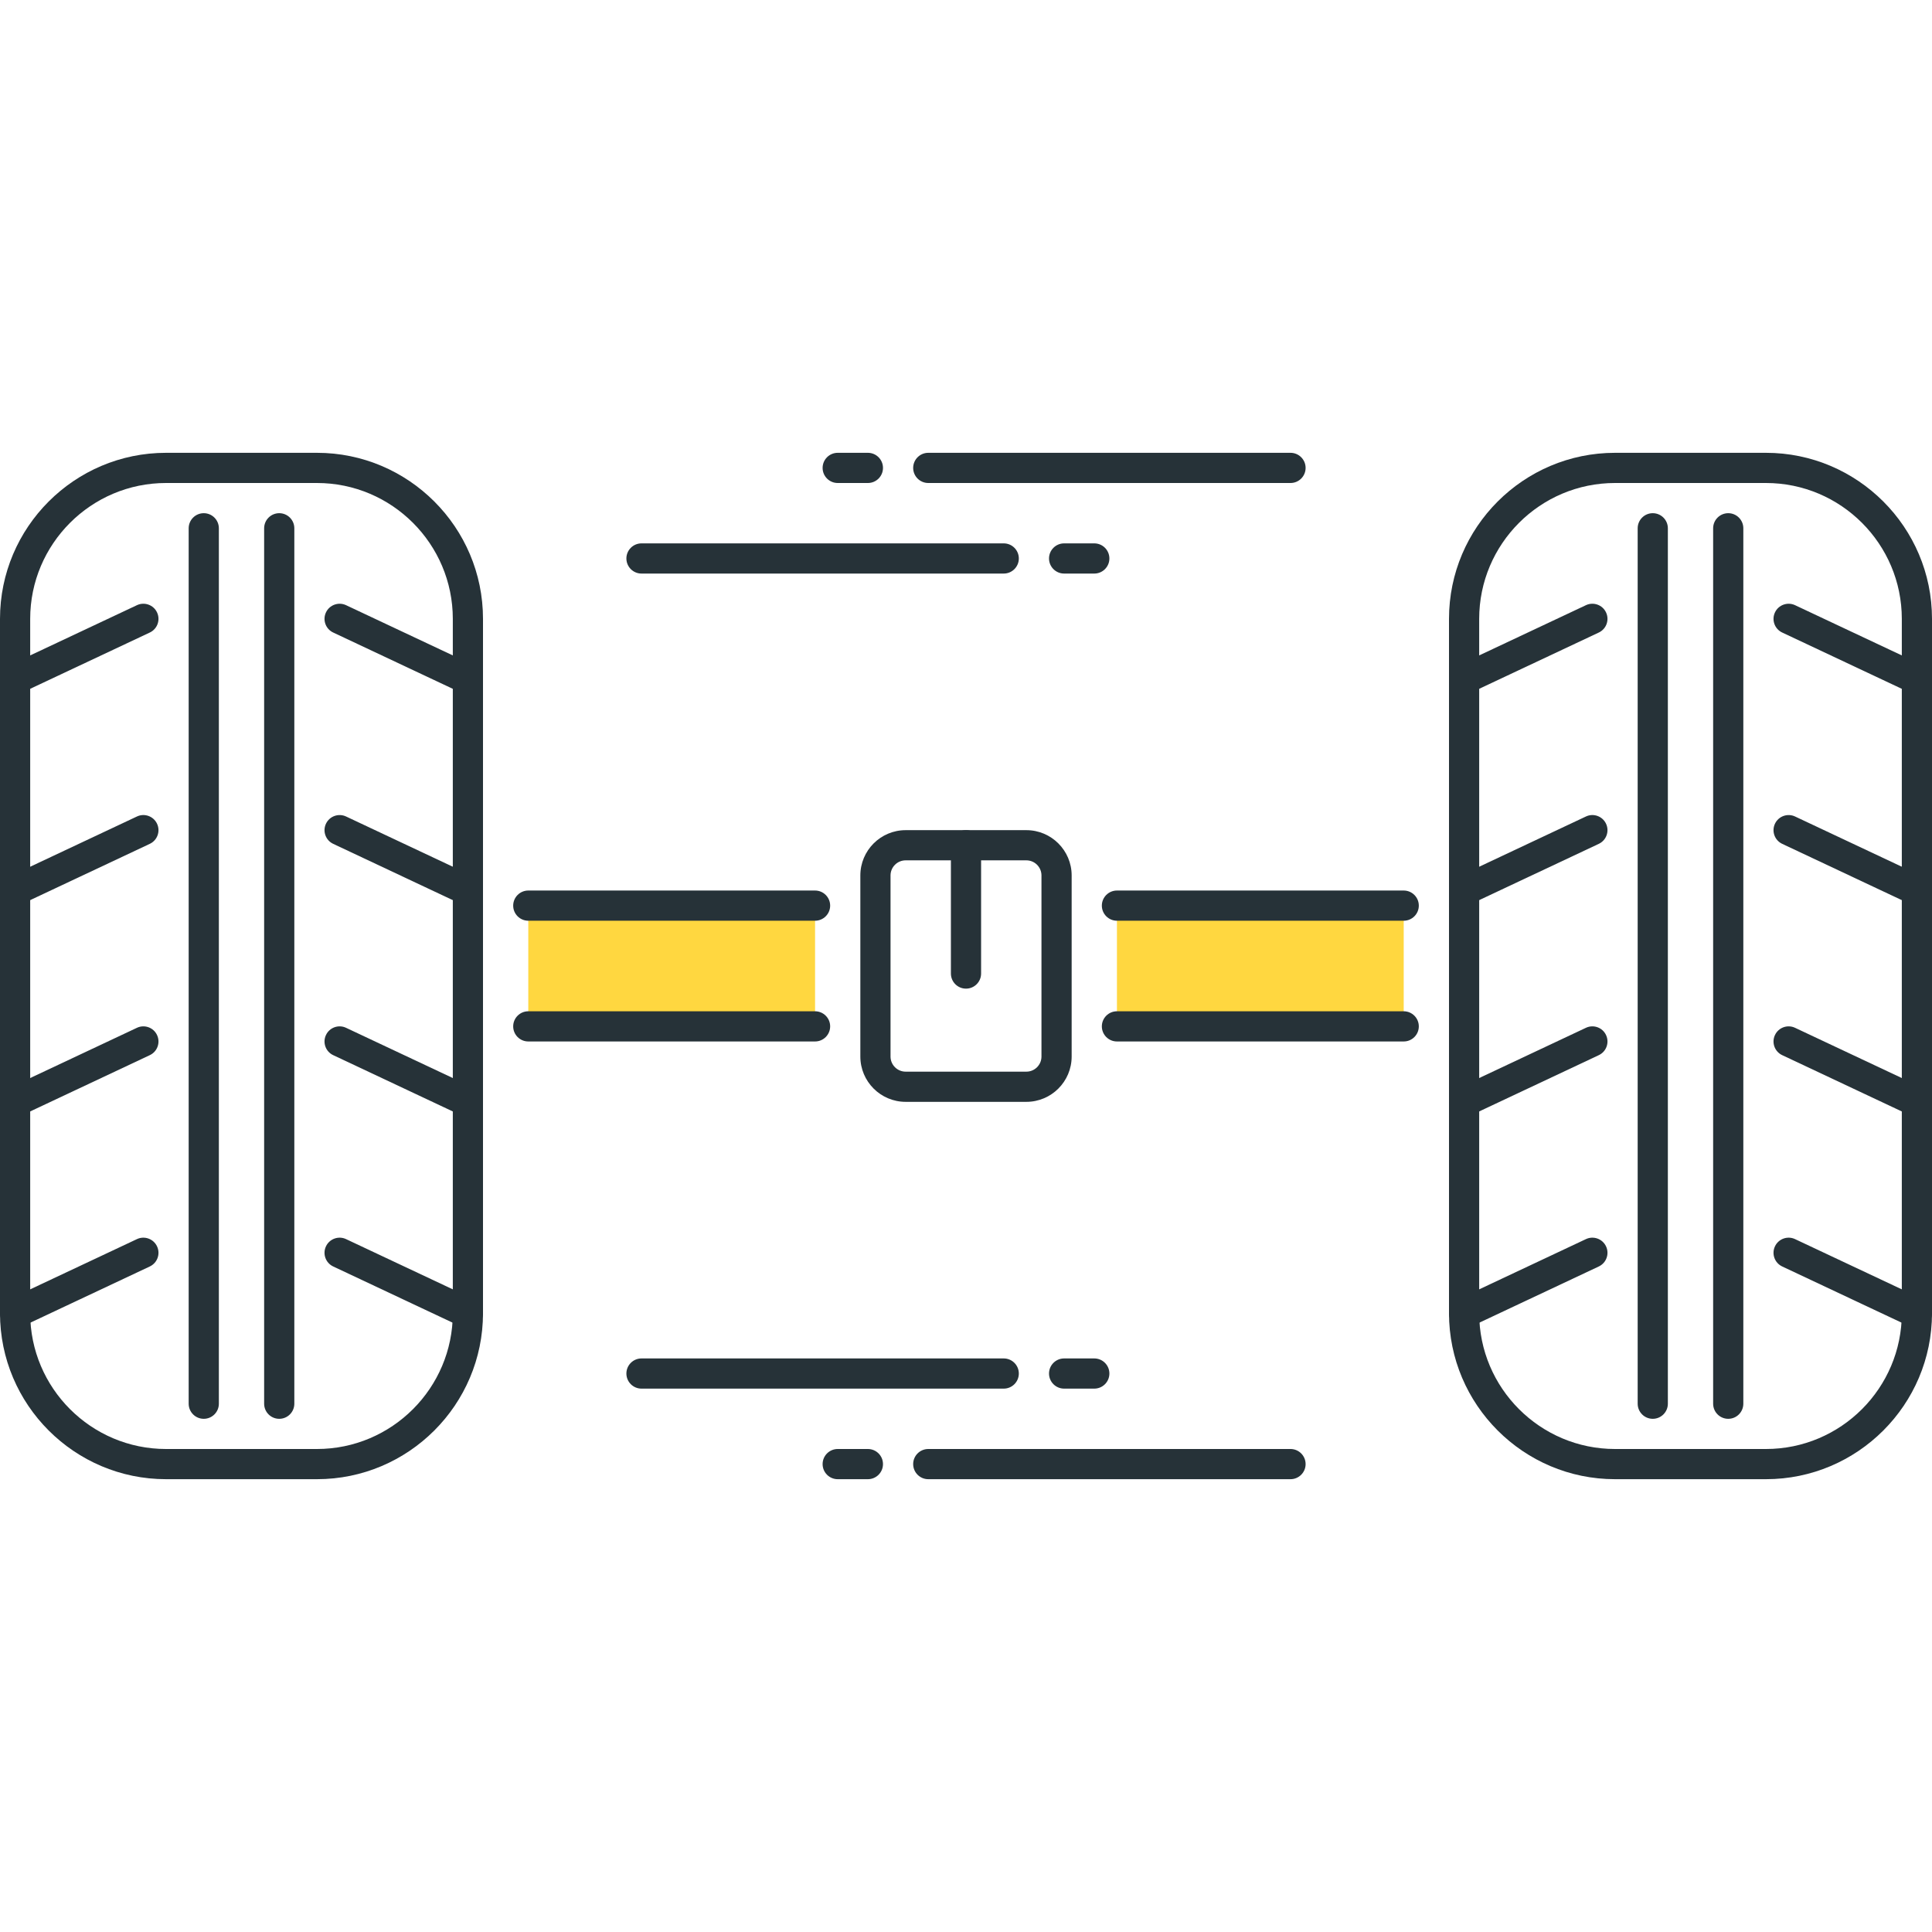 <svg xmlns="http://www.w3.org/2000/svg" xmlns:xlink="http://www.w3.org/1999/xlink" id="Icon_Set" x="0px" y="0px" viewBox="0 0 64 64" style="enable-background:new 0 0 64 64;" xml:space="preserve">
<style type="text/css">
	.st0{fill:#263238;}
	.st1{fill:#FF5252;}
	.st2{fill:#FFD740;}
	.st3{fill:#40C4FF;}
	.st4{fill:#FFFFFF;}
	.st5{fill:#4DB6AC;}
	.st6{fill:#4FC3F7;}
</style>
<g id="Wheel_Alignment">
	<g>
		<path class="st0" d="M10.5,49h-5C2.468,49,0,46.533,0,43.5v-23C0,17.467,2.468,15,5.5,15h5c3.032,0,5.5,2.467,5.5,5.5v23    C16,46.533,13.532,49,10.5,49z M5.5,16C3.019,16,1,18.019,1,20.5v23C1,45.981,3.019,48,5.5,48h5c2.481,0,4.5-2.019,4.5-4.5v-23    c0-2.481-2.019-4.5-4.5-4.5H5.5z"></path>
	</g>
	<g>
		<path class="st0" d="M6.75,47c-0.276,0-0.5-0.224-0.5-0.5v-29c0-0.276,0.224-0.5,0.5-0.5s0.5,0.224,0.5,0.5v29    C7.25,46.776,7.026,47,6.75,47z"></path>
	</g>
	<g>
		<path class="st0" d="M9.25,47c-0.276,0-0.5-0.224-0.5-0.5v-29c0-0.276,0.224-0.5,0.5-0.5s0.5,0.224,0.5,0.5v29    C9.75,46.776,9.526,47,9.25,47z"></path>
	</g>
	<g>
		<path class="st0" d="M0.5,23c-0.188,0-0.367-0.106-0.452-0.287c-0.118-0.25-0.011-0.548,0.239-0.666l4.25-2    c0.248-0.117,0.548-0.01,0.665,0.24c0.118,0.25,0.011,0.548-0.239,0.666l-4.25,2C0.645,22.985,0.571,23,0.5,23z"></path>
	</g>
	<g>
		<path class="st0" d="M0.5,30c-0.188,0-0.367-0.106-0.452-0.287c-0.118-0.25-0.011-0.548,0.239-0.666l4.25-2    c0.248-0.117,0.548-0.01,0.665,0.24c0.118,0.25,0.011,0.548-0.239,0.666l-4.25,2C0.645,29.985,0.571,30,0.5,30z"></path>
	</g>
	<g>
		<path class="st0" d="M0.5,37c-0.188,0-0.367-0.106-0.452-0.287c-0.118-0.25-0.011-0.548,0.239-0.666l4.25-2    c0.248-0.117,0.548-0.011,0.665,0.24c0.118,0.25,0.011,0.548-0.239,0.666l-4.25,2C0.645,36.985,0.571,37,0.5,37z"></path>
	</g>
	<g>
		<path class="st0" d="M0.5,44c-0.188,0-0.367-0.106-0.452-0.287c-0.118-0.25-0.011-0.548,0.239-0.666l4.25-2    c0.248-0.117,0.548-0.01,0.665,0.24c0.118,0.25,0.011,0.548-0.239,0.666l-4.25,2C0.645,43.985,0.571,44,0.5,44z"></path>
	</g>
	<g>
		<path class="st0" d="M15.5,23c-0.071,0-0.145-0.015-0.213-0.047l-4.25-2c-0.25-0.118-0.357-0.416-0.239-0.666    c0.117-0.25,0.416-0.356,0.665-0.24l4.25,2c0.25,0.118,0.357,0.416,0.239,0.666C15.867,22.894,15.687,23,15.5,23z"></path>
	</g>
	<g>
		<path class="st0" d="M15.5,30c-0.071,0-0.145-0.015-0.213-0.047l-4.25-2c-0.25-0.118-0.357-0.416-0.239-0.666    c0.117-0.25,0.416-0.356,0.665-0.24l4.25,2c0.25,0.118,0.357,0.416,0.239,0.666C15.867,29.894,15.687,30,15.5,30z"></path>
	</g>
	<g>
		<path class="st0" d="M15.5,37c-0.071,0-0.145-0.015-0.213-0.047l-4.25-2c-0.25-0.118-0.357-0.416-0.239-0.666    c0.117-0.25,0.416-0.357,0.665-0.24l4.25,2c0.25,0.118,0.357,0.416,0.239,0.666C15.867,36.894,15.687,37,15.5,37z"></path>
	</g>
	<g>
		<path class="st0" d="M15.5,44c-0.071,0-0.145-0.015-0.213-0.047l-4.25-2c-0.25-0.118-0.357-0.416-0.239-0.666    c0.117-0.25,0.416-0.357,0.665-0.24l4.25,2c0.25,0.118,0.357,0.416,0.239,0.666C15.867,43.894,15.687,44,15.5,44z"></path>
	</g>
	<g>
		<path class="st0" d="M54.75,47c-0.276,0-0.5-0.224-0.5-0.5v-29c0-0.276,0.224-0.5,0.5-0.5s0.5,0.224,0.5,0.5v29    C55.25,46.776,55.026,47,54.75,47z"></path>
	</g>
	<g>
		<path class="st0" d="M57.25,47c-0.276,0-0.5-0.224-0.5-0.5v-29c0-0.276,0.224-0.5,0.5-0.5s0.5,0.224,0.5,0.5v29    C57.75,46.776,57.526,47,57.25,47z"></path>
	</g>
	<g>
		<path class="st0" d="M48.5,23c-0.188,0-0.367-0.106-0.452-0.287c-0.118-0.25-0.011-0.548,0.239-0.666l4.25-2    c0.248-0.117,0.548-0.01,0.665,0.24c0.118,0.25,0.011,0.548-0.239,0.666l-4.25,2C48.645,22.985,48.571,23,48.5,23z"></path>
	</g>
	<g>
		<path class="st0" d="M48.5,30c-0.188,0-0.367-0.106-0.452-0.287c-0.118-0.25-0.011-0.548,0.239-0.666l4.25-2    c0.248-0.117,0.548-0.01,0.665,0.24c0.118,0.25,0.011,0.548-0.239,0.666l-4.25,2C48.645,29.985,48.571,30,48.5,30z"></path>
	</g>
	<g>
		<path class="st0" d="M48.5,37c-0.188,0-0.367-0.106-0.452-0.287c-0.118-0.25-0.011-0.548,0.239-0.666l4.25-2    c0.248-0.117,0.548-0.011,0.665,0.24c0.118,0.25,0.011,0.548-0.239,0.666l-4.25,2C48.645,36.985,48.571,37,48.5,37z"></path>
	</g>
	<g>
		<path class="st0" d="M48.5,44c-0.188,0-0.367-0.106-0.452-0.287c-0.118-0.25-0.011-0.548,0.239-0.666l4.25-2    c0.248-0.117,0.548-0.01,0.665,0.24c0.118,0.25,0.011,0.548-0.239,0.666l-4.25,2C48.645,43.985,48.571,44,48.5,44z"></path>
	</g>
	<g>
		<path class="st0" d="M63.5,23c-0.071,0-0.145-0.015-0.213-0.047l-4.25-2c-0.25-0.118-0.357-0.416-0.239-0.666    c0.117-0.25,0.416-0.356,0.665-0.24l4.25,2c0.25,0.118,0.357,0.416,0.239,0.666C63.867,22.894,63.687,23,63.5,23z"></path>
	</g>
	<g>
		<path class="st0" d="M63.5,30c-0.071,0-0.145-0.015-0.213-0.047l-4.25-2c-0.25-0.118-0.357-0.416-0.239-0.666    c0.117-0.25,0.416-0.356,0.665-0.24l4.25,2c0.25,0.118,0.357,0.416,0.239,0.666C63.867,29.894,63.687,30,63.5,30z"></path>
	</g>
	<g>
		<path class="st0" d="M63.5,37c-0.071,0-0.145-0.015-0.213-0.047l-4.25-2c-0.25-0.118-0.357-0.416-0.239-0.666    c0.117-0.25,0.416-0.357,0.665-0.24l4.25,2c0.25,0.118,0.357,0.416,0.239,0.666C63.867,36.894,63.687,37,63.5,37z"></path>
	</g>
	<g>
		<path class="st0" d="M63.5,44c-0.071,0-0.145-0.015-0.213-0.047l-4.25-2c-0.25-0.118-0.357-0.416-0.239-0.666    c0.117-0.25,0.416-0.357,0.665-0.24l4.25,2c0.25,0.118,0.357,0.416,0.239,0.666C63.867,43.894,63.687,44,63.5,44z"></path>
	</g>
	<g>
		<path class="st0" d="M34,36.5h-4c-0.827,0-1.5-0.673-1.5-1.5v-6c0-0.827,0.673-1.5,1.5-1.5h4c0.827,0,1.5,0.673,1.5,1.5v6    C35.5,35.827,34.827,36.5,34,36.5z M30,28.5c-0.275,0-0.5,0.224-0.5,0.5v6c0,0.276,0.225,0.5,0.5,0.5h4c0.275,0,0.5-0.224,0.5-0.5    v-6c0-0.276-0.225-0.5-0.5-0.5H30z"></path>
	</g>
	<g>
		<rect x="17.5" y="30" class="st2" width="9.5" height="4"></rect>
	</g>
	<g>
		<rect x="37" y="30" class="st2" width="9.5" height="4"></rect>
	</g>
	<g>
		<path class="st0" d="M27,34.5h-9.5c-0.276,0-0.5-0.224-0.5-0.5s0.224-0.5,0.5-0.5H27c0.276,0,0.5,0.224,0.5,0.5    S27.276,34.5,27,34.5z"></path>
	</g>
	<g>
		<path class="st0" d="M27,30.5h-9.5c-0.276,0-0.5-0.224-0.5-0.5s0.224-0.5,0.5-0.5H27c0.276,0,0.5,0.224,0.5,0.5    S27.276,30.5,27,30.5z"></path>
	</g>
	<g>
		<path class="st0" d="M46.5,30.5H37c-0.276,0-0.5-0.224-0.5-0.5s0.224-0.5,0.5-0.5h9.5c0.276,0,0.5,0.224,0.5,0.5    S46.776,30.5,46.5,30.5z"></path>
	</g>
	<g>
		<path class="st0" d="M46.5,34.5H37c-0.276,0-0.5-0.224-0.5-0.5s0.224-0.5,0.5-0.5h9.5c0.276,0,0.5,0.224,0.5,0.5    S46.776,34.5,46.5,34.5z"></path>
	</g>
	<g>
		<path class="st0" d="M32,32.75c-0.276,0-0.5-0.224-0.5-0.5V28c0-0.276,0.224-0.5,0.5-0.5s0.5,0.224,0.5,0.5v4.25    C32.5,32.526,32.276,32.75,32,32.75z"></path>
	</g>
	<g>
		<path class="st0" d="M28.75,16h-1c-0.276,0-0.5-0.224-0.5-0.5s0.224-0.5,0.5-0.5h1c0.276,0,0.5,0.224,0.5,0.5S29.026,16,28.75,16z    "></path>
	</g>
	<g>
		<path class="st0" d="M42.75,16h-12c-0.276,0-0.5-0.224-0.5-0.5s0.224-0.5,0.5-0.5h12c0.276,0,0.5,0.224,0.5,0.5    S43.026,16,42.75,16z"></path>
	</g>
	<g>
		<path class="st0" d="M36.25,19h-1c-0.276,0-0.5-0.224-0.5-0.5s0.224-0.5,0.5-0.5h1c0.276,0,0.5,0.224,0.5,0.5S36.526,19,36.25,19z    "></path>
	</g>
	<g>
		<path class="st0" d="M33.25,19h-12c-0.276,0-0.5-0.224-0.5-0.5s0.224-0.5,0.5-0.5h12c0.276,0,0.5,0.224,0.5,0.5    S33.526,19,33.25,19z"></path>
	</g>
	<g>
		<path class="st0" d="M58.5,49h-5c-3.032,0-5.5-2.467-5.5-5.5v-23c0-3.033,2.468-5.5,5.5-5.5h5c3.032,0,5.5,2.467,5.5,5.5v23    C64,46.533,61.532,49,58.5,49z M53.5,16c-2.481,0-4.5,2.019-4.5,4.5v23c0,2.481,2.019,4.5,4.5,4.5h5c2.481,0,4.5-2.019,4.5-4.5    v-23c0-2.481-2.019-4.5-4.5-4.5H53.5z"></path>
	</g>
	<g>
		<path class="st0" d="M36.25,46h-1c-0.276,0-0.5-0.224-0.5-0.5s0.224-0.5,0.5-0.5h1c0.276,0,0.5,0.224,0.5,0.5S36.526,46,36.25,46z    "></path>
	</g>
	<g>
		<path class="st0" d="M33.25,46h-12c-0.276,0-0.5-0.224-0.5-0.5s0.224-0.5,0.5-0.5h12c0.276,0,0.5,0.224,0.5,0.5    S33.526,46,33.25,46z"></path>
	</g>
	<g>
		<path class="st0" d="M28.75,49h-1c-0.276,0-0.5-0.224-0.5-0.5s0.224-0.5,0.5-0.5h1c0.276,0,0.5,0.224,0.5,0.5S29.026,49,28.75,49z    "></path>
	</g>
	<g>
		<path class="st0" d="M42.75,49h-12c-0.276,0-0.5-0.224-0.5-0.5s0.224-0.5,0.5-0.5h12c0.276,0,0.5,0.224,0.5,0.5    S43.026,49,42.75,49z"></path>
	</g>
</g>
</svg>